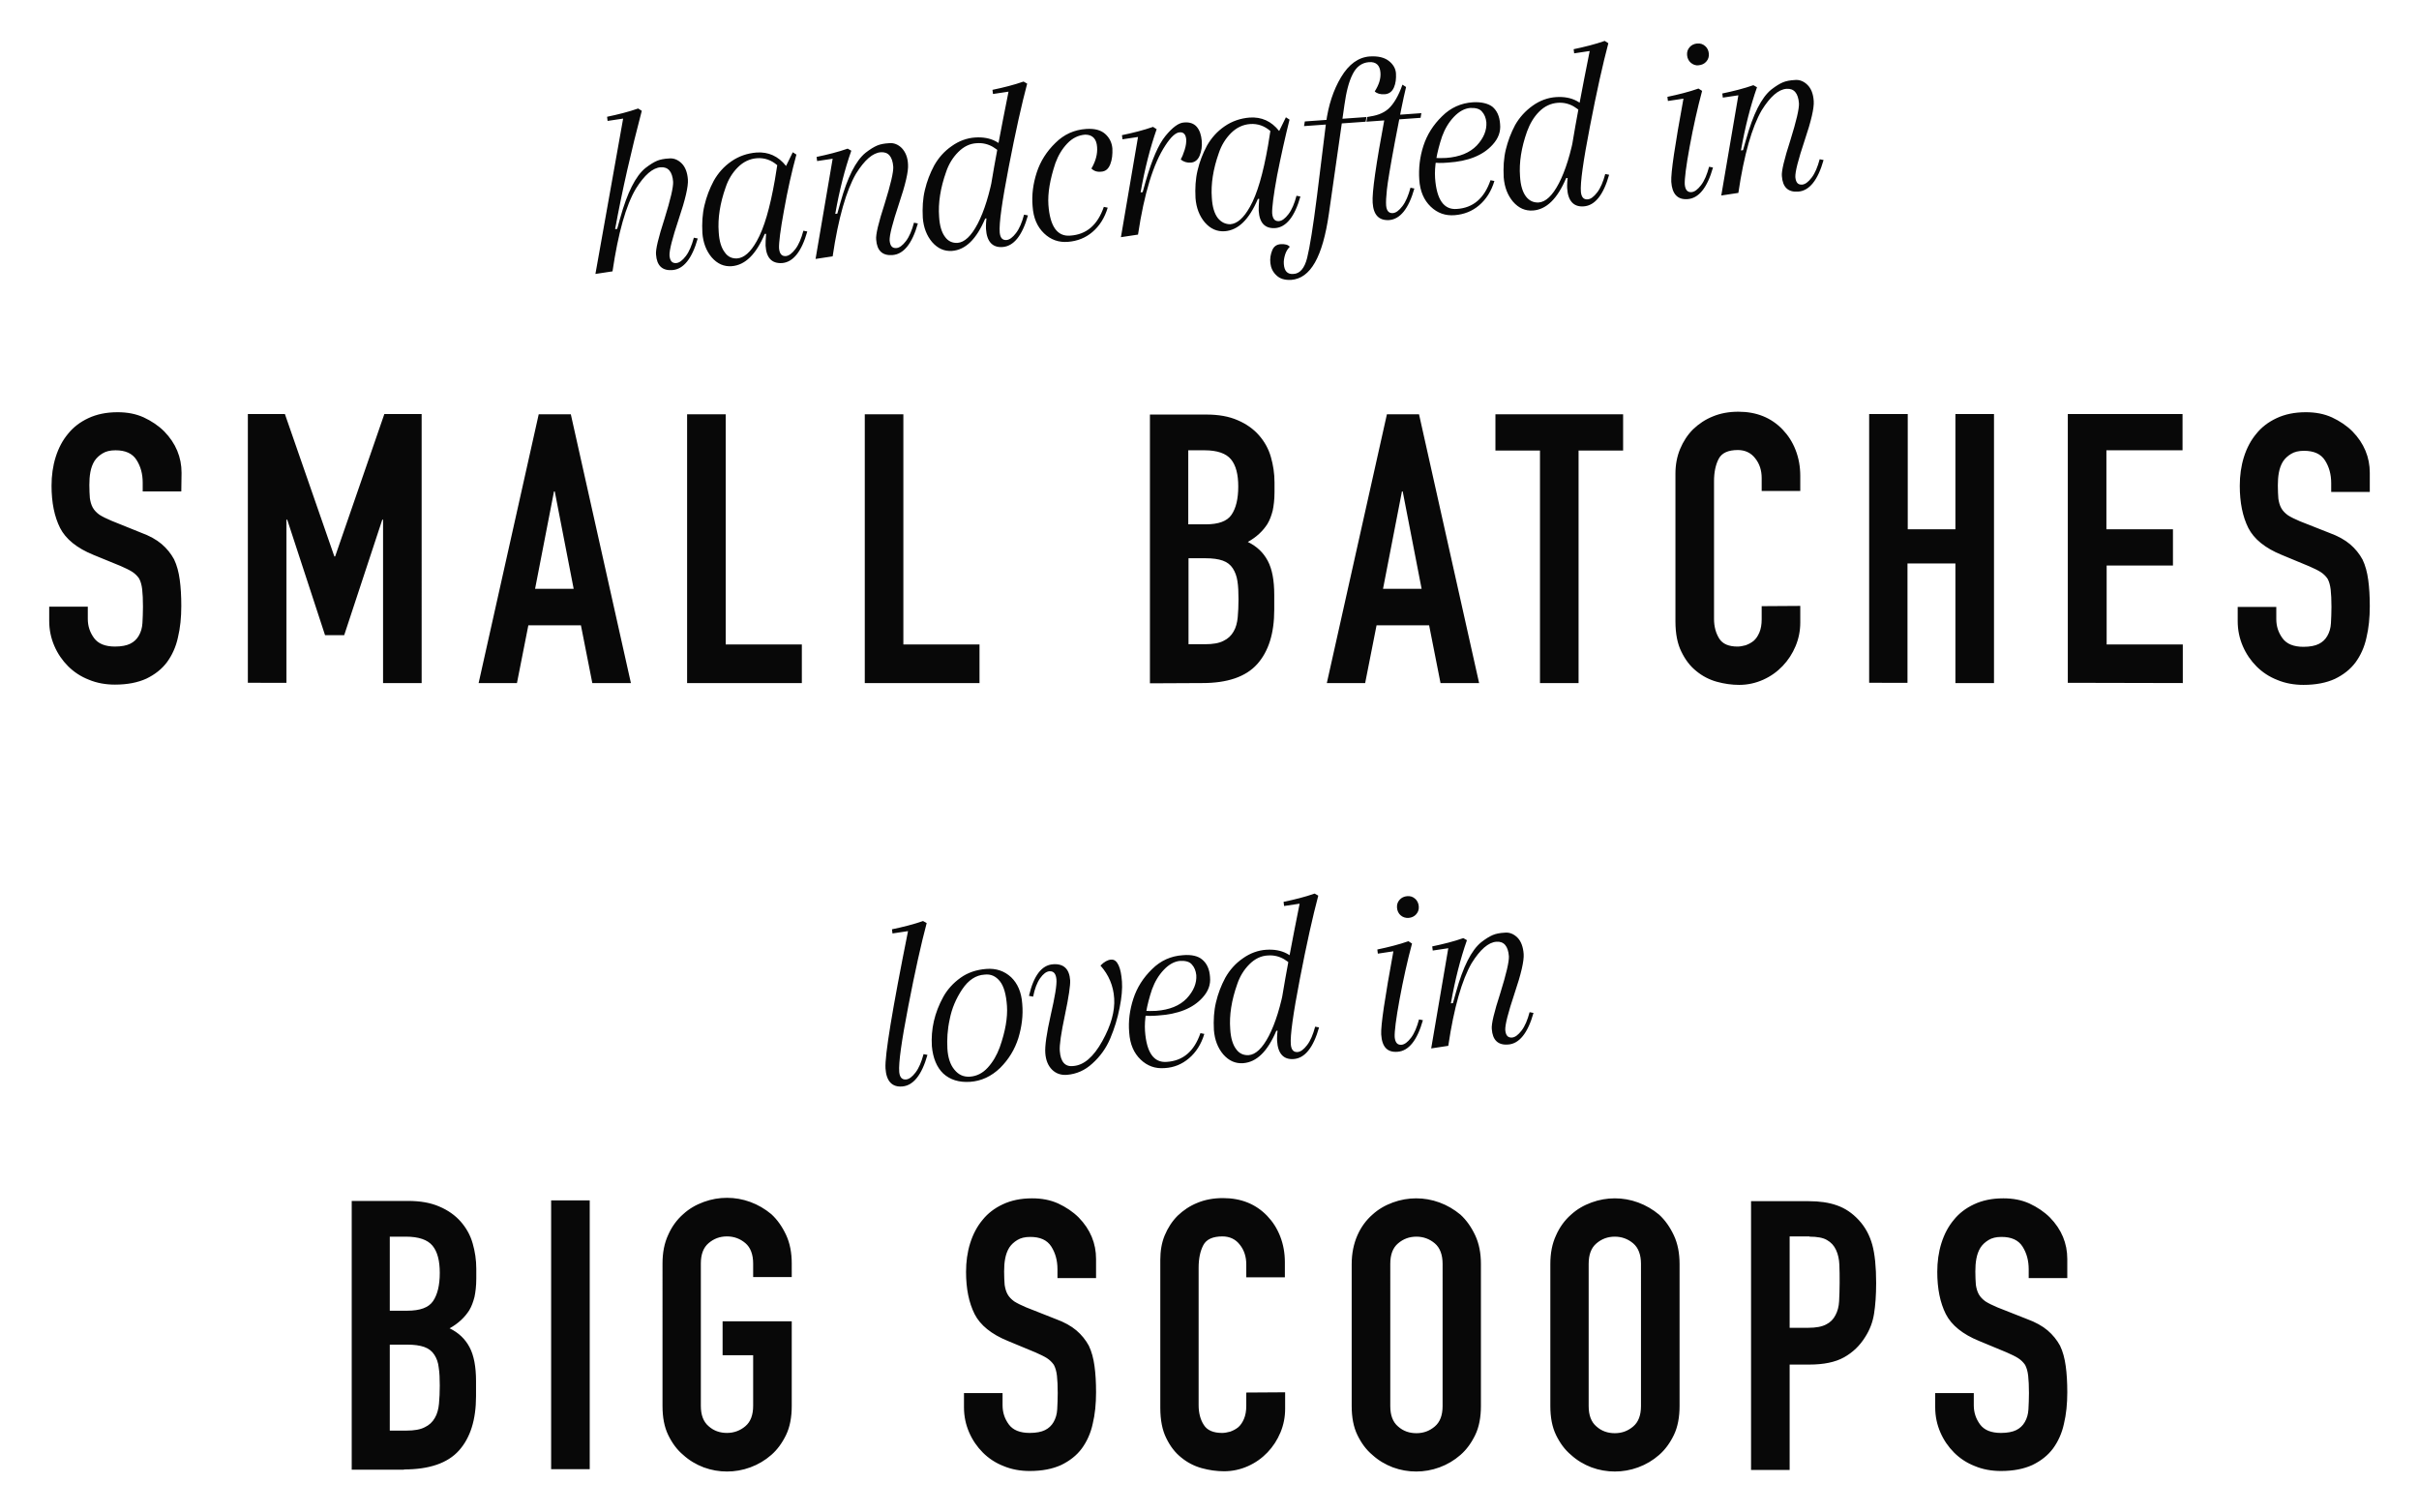 <svg xmlns="http://www.w3.org/2000/svg" xmlns:xlink="http://www.w3.org/1999/xlink" id="Layer_1__x28_1:1_x29_" x="0px" y="0px" viewBox="0 0 934 584" overflow="visible" xml:space="preserve"><g>	<path fill="#080808" d="M798.2,486.2c0-6-2.2-11.4-6.7-16c-2.2-2.2-4.9-4-7.9-5.4c-3.1-1.4-6.4-2-10.1-2c-4.4,0-8.1,0.8-11.3,2.3  c-3.2,1.5-5.8,3.5-7.8,6c-2.1,2.5-3.7,5.5-4.8,9s-1.6,7.2-1.6,11.1c0,6.5,1.1,11.9,3.3,16.3c2.2,4.3,6.5,7.8,12.9,10.4l10.6,4.4  c1.8,0.8,3.3,1.5,4.4,2.2c1.1,0.7,2,1.6,2.7,2.6c0.6,1.1,1,2.5,1.2,4.2c0.2,1.8,0.3,4,0.3,6.7c0,2.3-0.1,4.4-0.2,6.3  c-0.1,1.9-0.6,3.5-1.4,4.9s-1.9,2.4-3.3,3.1c-1.4,0.7-3.4,1.1-5.9,1.1c-3.8,0-6.5-1.1-8.1-3.3s-2.4-4.6-2.4-7.4V538h-14.9v5.5  c0,3.5,0.7,6.7,2,9.7c1.3,3,3.1,5.6,5.3,7.8c2.2,2.2,4.9,4,8,5.2c3.1,1.3,6.5,1.9,10.1,1.9c4.8,0,8.8-0.8,12.1-2.3  c3.3-1.6,6-3.7,8-6.4c1.9-2.6,3.4-5.8,4.2-9.5c0.9-3.7,1.3-7.8,1.3-12.2c0-3.8-0.2-7.2-0.6-10.1c-0.4-3-1.1-5.6-2.2-7.9  c-1.2-2.2-2.8-4.2-4.8-5.9c-2-1.7-4.7-3.2-8-4.4l-11.4-4.5c-1.9-0.8-3.5-1.6-4.6-2.3c-1.1-0.8-2-1.7-2.6-2.8s-0.9-2.3-1.1-3.6  c-0.1-1.4-0.2-3.1-0.2-5.1c0-1.8,0.1-3.4,0.4-5s0.8-3,1.6-4.3c0.8-1.2,1.8-2.1,3.1-2.9c1.3-0.8,2.9-1.2,5-1.2  c3.8,0,6.5,1.2,8.1,3.7s2.4,5.4,2.4,8.8v3.4h14.9V486.2z M698.7,477.6c2.9,0,5.2,0.4,6.7,1.3c1.6,0.9,2.7,2.1,3.5,3.8  c0.8,1.7,1.2,3.6,1.3,5.8c0.1,2.2,0.1,4.5,0.1,6.9c0,2.6-0.1,5-0.2,7.1c-0.1,2.1-0.6,3.9-1.4,5.4c-0.8,1.6-2,2.8-3.6,3.6  c-1.7,0.9-4,1.3-7,1.3H691v-35.3h7.7V477.6z M691,567.5V527h7.6c5.5,0,10-0.9,13.4-2.8s6.1-4.5,8.2-7.9c1.8-2.8,2.9-5.8,3.4-9  s0.8-7.1,0.8-11.8c0-6.2-0.5-11.2-1.5-14.8s-2.7-6.8-5.2-9.5s-5.3-4.6-8.5-5.7c-3.1-1.1-6.7-1.6-10.8-1.6h-22.3v103.8H691V567.5  L691,567.5z M613.4,488.1c0-3.6,1-6.2,3-7.9s4.3-2.6,7.1-2.6c2.7,0,5.1,0.9,7.1,2.6s3,4.4,3,7.9V543c0,3.6-1,6.2-3,7.9  s-4.3,2.6-7.1,2.6c-2.7,0-5.1-0.8-7.1-2.6c-2-1.7-3-4.3-3-7.9V488.1z M598.6,543c0,4.4,0.7,8.1,2.2,11.2c1.5,3.1,3.4,5.7,5.8,7.7  c2.3,2.1,5,3.7,7.9,4.8c3,1.1,6,1.6,9,1.6s6-0.5,9-1.6s5.7-2.7,8.1-4.8c2.3-2,4.2-4.6,5.7-7.7c1.5-3.1,2.2-6.9,2.2-11.2v-54.8  c0-4.2-0.7-7.9-2.2-11.1s-3.4-5.9-5.7-8c-2.4-2-5.1-3.6-8.1-4.7s-6-1.6-9-1.6s-6,0.5-9,1.6s-5.6,2.6-7.9,4.7  c-2.4,2.1-4.4,4.8-5.8,8c-1.5,3.2-2.2,6.9-2.2,11.1V543z M536.8,488.1c0-3.6,1-6.2,3-7.9s4.3-2.6,7.1-2.6c2.7,0,5.1,0.9,7.1,2.6  s3,4.4,3,7.9V543c0,3.6-1,6.2-3,7.9s-4.3,2.6-7.1,2.6c-2.7,0-5.1-0.8-7.1-2.6c-2-1.7-3-4.3-3-7.9V488.1z M521.9,543  c0,4.4,0.7,8.1,2.2,11.2c1.5,3.1,3.4,5.7,5.8,7.7c2.3,2.1,5,3.7,7.9,4.8c3,1.1,6,1.6,9,1.6s6-0.5,9-1.6s5.7-2.7,8.1-4.8  c2.3-2,4.2-4.6,5.7-7.7c1.5-3.1,2.2-6.9,2.2-11.2v-54.8c0-4.2-0.7-7.9-2.2-11.1s-3.4-5.9-5.7-8c-2.4-2-5.1-3.6-8.1-4.7  s-6-1.6-9-1.6s-6,0.5-9,1.6s-5.6,2.6-7.9,4.7c-2.4,2.1-4.4,4.8-5.8,8c-1.4,3.2-2.2,6.9-2.2,11.1V543z M481.2,537.8v5.1  c0,2-0.3,3.7-0.9,5.1c-0.6,1.4-1.3,2.4-2.2,3.2c-1,0.8-2,1.3-3.1,1.7c-1.1,0.3-2.2,0.5-3.1,0.5c-3.4,0-5.8-1-7.1-3.1  c-1.3-2-2-4.6-2-7.6v-53.1c0-3.5,0.6-6.4,1.8-8.7s3.7-3.4,7.4-3.4c2.8,0,5.1,1.1,6.7,3.2c1.7,2.1,2.5,4.7,2.5,7.6v5h14.9v-5.8  c0-3.6-0.6-6.9-1.8-10s-2.9-5.7-5-7.9c-4.4-4.6-10.1-6.9-17.1-6.9c-3.6,0-6.9,0.6-9.8,1.8c-3,1.2-5.5,2.9-7.7,5  c-2.1,2.1-3.8,4.7-5,7.6s-1.7,6.1-1.7,9.5v57.1c0,4.8,0.8,8.7,2.3,11.7c1.5,3.1,3.4,5.6,5.8,7.5c2.3,1.9,5,3.3,7.9,4.1  s5.8,1.2,8.6,1.2c3.3,0,6.4-0.7,9.3-2s5.4-3.1,7.5-5.3s3.8-4.8,5-7.7s1.8-5.9,1.8-9.1v-6.4L481.2,537.8L481.2,537.8L481.2,537.8z   M423.2,486.2c0-6-2.2-11.4-6.7-16c-2.2-2.2-4.9-4-7.9-5.4c-3.1-1.4-6.4-2-10.1-2c-4.4,0-8.1,0.8-11.3,2.3s-5.8,3.5-7.8,6  c-2.1,2.5-3.7,5.5-4.8,9s-1.6,7.2-1.6,11.1c0,6.5,1.1,11.9,3.3,16.3c2.2,4.3,6.5,7.8,12.9,10.4l10.6,4.4c1.8,0.8,3.3,1.5,4.4,2.2  s2,1.6,2.7,2.6c0.6,1.1,1,2.5,1.2,4.2c0.2,1.8,0.3,4,0.3,6.7c0,2.3-0.1,4.4-0.2,6.3c-0.1,1.9-0.6,3.5-1.4,4.9s-1.9,2.4-3.3,3.1  c-1.4,0.7-3.4,1.1-5.9,1.1c-3.8,0-6.5-1.1-8.1-3.3s-2.4-4.6-2.4-7.4V538h-14.9v5.5c0,3.5,0.7,6.7,2,9.7s3.1,5.6,5.3,7.8  s4.9,4,8,5.2c3.1,1.3,6.5,1.9,10.1,1.9c4.8,0,8.8-0.8,12.1-2.3c3.3-1.6,6-3.7,8-6.4c1.9-2.6,3.4-5.8,4.2-9.5  c0.9-3.7,1.3-7.8,1.3-12.2c0-3.8-0.2-7.2-0.6-10.1c-0.4-3-1.1-5.6-2.2-7.9c-1.2-2.2-2.8-4.2-4.8-5.9c-2-1.7-4.7-3.2-8-4.4  l-11.4-4.5c-1.9-0.8-3.5-1.6-4.6-2.3c-1.1-0.8-2-1.7-2.6-2.8s-0.9-2.3-1.1-3.6c-0.1-1.4-0.2-3.1-0.2-5.1c0-1.8,0.1-3.4,0.4-5  s0.8-3,1.6-4.3c0.8-1.2,1.8-2.1,3.1-2.9c1.3-0.8,2.9-1.2,5-1.2c3.8,0,6.5,1.2,8.1,3.7s2.4,5.4,2.4,8.8v3.4h14.9V486.2z M255.8,543  c0,4.4,0.7,8.1,2.2,11.2c1.5,3.1,3.4,5.7,5.8,7.7c2.3,2.1,5,3.7,7.9,4.8c3,1.1,6,1.6,9,1.6s6-0.5,9-1.6s5.7-2.7,8.1-4.8  c2.3-2,4.2-4.6,5.7-7.7c1.5-3.1,2.2-6.9,2.2-11.2v-32.7H279v13.1h11.8v19.5c0,3.6-1,6.2-3,7.9s-4.4,2.6-7.1,2.6s-5.1-0.8-7.1-2.6  c-2-1.7-3-4.3-3-7.9V488c0-3.6,1-6.2,3-7.9s4.3-2.6,7.1-2.6c2.7,0,5.1,0.9,7.1,2.6s3,4.4,3,7.9v5.2h14.9V488  c0-4.2-0.7-7.9-2.2-11.1s-3.4-5.9-5.7-8c-2.4-2-5.1-3.6-8.1-4.7s-6-1.6-9-1.6s-6,0.5-9,1.6s-5.6,2.6-7.9,4.7  c-2.4,2.1-4.4,4.8-5.8,8c-1.5,3.2-2.2,6.9-2.2,11.1L255.8,543L255.8,543z M227.7,463.6h-14.9v103.8h14.9V463.6z M156.7,477.6  c5,0,8.4,1.2,10.3,3.5c1.9,2.3,2.8,5.8,2.8,10.5c0,4.8-0.9,8.4-2.6,10.9c-1.7,2.5-5,3.7-10,3.7h-6.7v-28.6H156.7L156.7,477.6z   M157.2,519.3c2.7,0,4.9,0.3,6.6,0.9c1.7,0.6,3,1.6,3.9,3s1.5,3,1.7,5c0.3,1.9,0.4,4.2,0.4,6.9c0,2.5-0.1,4.9-0.3,7s-0.7,4-1.6,5.5  c-0.9,1.6-2.2,2.8-3.9,3.6c-1.7,0.9-4.1,1.3-7.1,1.3h-6.4v-33.2H157.2L157.2,519.3z M156,567.5c9.7,0,16.8-2.4,21.2-7.3  c4.4-4.9,6.6-11.9,6.6-21v-5.8c0-5.5-0.8-9.9-2.5-13.1c-1.7-3.2-4.2-5.6-7.7-7.3c3.4-1.9,5.9-4.3,7.6-7c0.9-1.5,1.5-3.2,2-5.1  c0.4-1.9,0.7-4.3,0.7-7.1V490c0-3.4-0.5-6.7-1.4-9.8c-0.9-3.2-2.5-6-4.6-8.4s-4.9-4.4-8.2-5.8c-3.4-1.5-7.4-2.2-12.2-2.2h-21.7  v103.8H156L156,567.5L156,567.5z"></path>	<path fill="#080808" d="M585.9,362.1c-1.4-1.4-3.1-2.1-4.9-1.9c-1.9,0.1-3.4,0.4-4.6,0.9c-1.2,0.5-2.7,1.4-4.5,2.8  c-3.8,3.1-7,9.5-9.7,19.2l-1.2,4.3l-0.8,0.1c1.6-9.1,3.7-17.3,6.2-24.4l-1.4-0.8c-3.7,1.3-7.7,2.3-12,3.2l0.2,1.6l6-0.9l-6.6,38.7  l6.6-1c2.2-14.9,5.3-25.5,9-31.9c3.3-5.3,6.5-8.1,9.6-8.3c2.9-0.2,4.5,1.7,4.8,5.6c0.1,2.1-1,6.8-3.3,14.2  c-2.4,7.4-3.5,12-3.3,13.9c0.3,4.3,2.4,6.3,6.3,6c4.3-0.3,7.6-4.4,9.8-12.2l-1.5-0.3c-0.8,3-1.8,5.4-3.1,7.1s-2.5,2.6-3.7,2.7  c-1.6,0.1-2.4-0.8-2.6-2.9c-0.1-2,1.1-6.7,3.6-14.2c2.5-7.4,3.7-12.5,3.5-15.2S587.3,363.5,585.9,362.1 M539.6,406.2  c4.3-0.3,7.6-4.4,9.8-12.2l-1.5-0.3c-0.8,3-1.8,5.4-3.1,7.1s-2.5,2.6-3.7,2.7c-1.6,0.1-2.4-0.9-2.6-3c-0.1-2.1,0.5-7,1.9-14.6  s3-14.8,4.8-21.5l-1.4-0.9c-3.7,1.3-7.7,2.3-12,3.2l0.2,1.6l6-0.9c-3.3,18-4.9,28.7-4.7,32.1C533.6,404.4,535.7,406.5,539.6,406.2   M543.9,354.5c1.2-0.1,2.2-0.6,2.9-1.4c0.8-0.9,1.1-1.9,1-3.1s-0.6-2.2-1.4-2.9c-0.9-0.8-1.9-1.1-3.1-1c-1.2,0.1-2.2,0.6-2.9,1.4  c-0.8,0.9-1.1,1.9-1,3.1s0.6,2.2,1.4,2.9C541.6,354.2,542.7,354.6,543.9,354.5 M496.1,380c-1.6,8.6-3.7,15.3-6.2,20.1  s-5.1,7.2-7.8,7.4c-1.9,0.1-3.6-0.6-4.8-2.3c-1.3-1.7-2.1-4.3-2.3-7.8c-0.4-5.3,0.5-11.1,2.7-17.3c1-3,2.6-5.6,4.7-7.7  s4.5-3.3,7.2-3.4c4.4-0.3,8.2,1.9,11.5,6.6l1.2-1.8c-2.9-5.1-7.3-7.4-13.4-7c-3.1,0.2-6.2,1.3-9,3.3c-2.9,2-5.1,4.5-6.8,7.5  c-1.6,3-2.8,6.1-3.6,9.5c-0.8,3.3-1,6.9-0.8,10.7c0.3,3.8,1.5,6.9,3.6,9.4c2.2,2.5,4.7,3.6,7.7,3.4c5.2-0.4,9.4-4.5,12.8-12.5  l0.9-0.1L496.1,380z M501.9,378c2.6-13.5,5-24.2,7.1-32.1l-1.4-0.8c-3.7,1.3-7.7,2.3-12,3.2l0.2,1.6l6-0.9c-6.1,30.4-9,48.1-8.7,53  s2.5,7.3,6.4,7c4.3-0.3,7.6-4.4,9.8-12.2l-1.5-0.3c-0.8,3-1.8,5.4-3.1,7.1s-2.5,2.6-3.7,2.7c-1.6,0.1-2.4-0.9-2.6-2.9  C498.1,400,499.3,391.5,501.9,378 M456.7,368.9c-4.6,0.3-8.6,2.1-11.9,5.4c-3.4,3.3-5.8,7.1-7.2,11.4s-2,8.7-1.6,13.1  c0.3,4.5,1.8,7.9,4.4,10.4s5.7,3.6,9.3,3.3c3.6-0.2,6.7-1.5,9.4-3.8s4.7-5.4,5.9-9.4l-1.5-0.3c-2.4,7-6.7,10.7-13,11.1  c-5,0.4-7.8-3.6-8.4-11.9c-0.3-4.5,0.6-9.8,2.7-16.1c1.1-3,2.6-5.5,4.6-7.6s4.1-3.2,6.2-3.4c2.1-0.1,3.7,0.3,4.6,1.4  c1,1.1,1.5,2.4,1.7,4.1c0.2,3.1-1,6.1-3.7,9c-2.7,2.8-6.6,4.4-11.8,4.8c-1.4,0.1-3.3,0.1-5.5-0.1l0.1,1.8c1.7,0.3,3.7,0.3,6.1,0.1  c7.8-0.5,13.5-2.8,17.2-6.9c2.2-2.4,3.2-5,2.9-8c-0.2-3-1.2-5.2-3-6.7C462.6,369.2,460,368.6,456.7,368.9 M409.2,405.9  c-0.2-2.2,0.5-6.9,2-14s2.1-11.5,2-13.3c-0.3-4.4-2.5-6.5-6.6-6.2c-4.4,0.3-7.5,4.4-9.3,12.2l1.6,0.3c0.6-3,1.5-5.4,2.7-7.1  s2.4-2.6,3.6-2.7c1.6-0.1,2.5,0.9,2.7,3.1s-0.6,6.8-2.2,13.8c-1.6,7.1-2.3,12-2.1,14.7c0.2,2.8,1.1,4.9,2.6,6.4s3.5,2.2,5.8,2  c3.6-0.3,6.9-1.7,9.8-4.4c3-2.7,5.3-5.9,6.9-9.7c1.6-3.8,2.8-7.7,3.6-11.8c0.8-4,1.1-7.4,0.9-10.1s-0.6-4.8-1.3-6.3  s-1.6-2.3-2.9-2.2c-1.3,0.1-2.6,0.8-4.1,2.3c3.2,3.6,5,7.8,5.3,12.7c0.3,4.9-1.2,10.4-4.6,16.5s-7.1,9.3-11.2,9.6  C411.2,412.1,409.5,410,409.2,405.9 M386.1,379c1.5,1.9,2.4,5.1,2.7,9.5c0.3,4.4-0.6,9.8-2.8,16c-1.1,3-2.6,5.6-4.6,7.8  s-4.3,3.3-6.8,3.5s-4.5-0.7-6.1-2.7c-1.6-1.9-2.5-4.7-2.7-8.1c-0.2-3.5,0-7.3,0.9-11.4c0.8-4.1,2.4-7.9,4.8-11.5s5.3-5.5,8.6-5.7  C382.6,376.1,384.5,377,386.1,379 M364.2,414.6c2.6,2.4,6.1,3.5,10.4,3.2s8.2-2.1,11.6-5.4c3.3-3.3,5.6-7.1,7-11.5  c1.3-4.3,1.9-8.7,1.5-13.2c-0.3-4.5-1.8-7.9-4.3-10.3c-2.6-2.4-5.8-3.5-9.6-3.2s-7.1,1.4-9.9,3.4s-5.1,4.5-6.7,7.4  c-3.4,6.2-4.8,12.5-4.4,19C360.2,408.6,361.7,412.2,364.2,414.6 M350.7,388.6c2.6-13.5,5-24.2,7.1-32.1l-1.4-0.8  c-3.7,1.3-7.7,2.3-12,3.2l0.2,1.6l6-0.9c-6.1,30.4-9,48.1-8.7,53s2.5,7.3,6.4,7c4.3-0.3,7.6-4.4,9.8-12.2l-1.5-0.3  c-0.8,3-1.8,5.4-3.1,7.1s-2.5,2.6-3.7,2.7c-1.6,0.1-2.4-0.9-2.6-2.9C346.9,410.5,348.1,402.1,350.7,388.6"></path>	<path fill="#080808" d="M915,182.6c0-6-2.2-11.4-6.7-16c-2.2-2.2-4.9-4-7.9-5.4c-3.1-1.4-6.4-2-10.1-2c-4.4,0-8.1,0.8-11.3,2.3  s-5.8,3.5-7.8,6c-2.1,2.5-3.7,5.5-4.8,9s-1.6,7.2-1.6,11.1c0,6.5,1.1,11.9,3.3,16.3c2.2,4.3,6.5,7.8,12.9,10.4l10.6,4.4  c1.8,0.8,3.3,1.5,4.4,2.2s2,1.6,2.7,2.6c0.6,1.1,1,2.5,1.2,4.2s0.3,4,0.3,6.7c0,2.3-0.1,4.4-0.2,6.3s-0.6,3.5-1.4,4.9  s-1.9,2.4-3.3,3.1s-3.4,1.1-5.9,1.1c-3.8,0-6.5-1.1-8.1-3.3s-2.4-4.6-2.4-7.4v-4.7H864v5.5c0,3.5,0.7,6.7,2,9.7s3.1,5.6,5.3,7.8  c2.2,2.2,4.9,4,8,5.2c3.1,1.3,6.5,1.9,10.1,1.9c4.8,0,8.8-0.8,12.1-2.3c3.3-1.6,6-3.7,8-6.4c1.9-2.6,3.4-5.8,4.2-9.5  c0.9-3.7,1.3-7.8,1.3-12.2c0-3.8-0.2-7.2-0.6-10.1c-0.4-3-1.1-5.6-2.2-7.9c-1.2-2.2-2.8-4.2-4.8-5.9s-4.7-3.2-8-4.4l-11.4-4.5  c-1.9-0.8-3.5-1.6-4.6-2.3c-1.1-0.8-2-1.7-2.6-2.8s-0.9-2.3-1.1-3.6c-0.1-1.4-0.2-3.1-0.2-5.1c0-1.7,0.1-3.4,0.4-5s0.8-3,1.6-4.3  c0.8-1.2,1.8-2.1,3.1-2.9c1.3-0.8,2.9-1.2,5-1.2c3.8,0,6.5,1.2,8.1,3.7s2.4,5.4,2.4,8.8v3.4H915V182.6z M842.8,263.8v-14.9h-29.4  v-30.5H839v-14h-25.7v-30.5h29.4v-14h-44.3v103.8L842.8,263.8L842.8,263.8z M736.5,263.8v-46.2H755v46.2h14.9V159.9H755v44.5h-18.4  v-44.5h-14.9v103.8H736.5z M680.2,234.1v5.1c0,2-0.3,3.7-0.9,5.1s-1.3,2.4-2.2,3.2c-1,0.8-2,1.3-3.1,1.7c-1.1,0.3-2.2,0.5-3.1,0.5  c-3.4,0-5.8-1-7.1-3.1s-2-4.6-2-7.6v-53.1c0-3.5,0.6-6.4,1.8-8.7s3.7-3.4,7.4-3.4c2.8,0,5.1,1.1,6.7,3.2c1.7,2.1,2.5,4.7,2.5,7.6v5  h14.9v-5.8c0-3.6-0.6-6.9-1.8-10s-2.9-5.7-5-7.9c-4.4-4.6-10.1-6.9-17.1-6.9c-3.6,0-6.9,0.6-9.8,1.8c-3,1.2-5.5,2.9-7.7,5  c-2.1,2.1-3.8,4.7-5,7.6s-1.8,6.1-1.8,9.5v57.1c0,4.8,0.8,8.7,2.3,11.7c1.5,3.1,3.4,5.6,5.8,7.5c2.3,1.9,5,3.3,7.9,4.1  c2.9,0.8,5.8,1.2,8.6,1.2c3.3,0,6.4-0.7,9.3-2s5.4-3.1,7.5-5.3c2.1-2.2,3.8-4.8,5-7.7s1.8-5.9,1.8-9.1v-6.4L680.2,234.1  L680.2,234.1z M609.5,263.8v-89.8h17.2v-14h-49.3v14h17.2v89.8H609.5z M527.1,263.8l4.4-22.3h20.3l4.4,22.3h14.9l-23.2-103.8h-12.4  l-23.2,103.8H527.1z M534,227.4l7.3-37.6h0.3l7.3,37.6L534,227.4L534,227.4z M465,173.9c5,0,8.4,1.2,10.3,3.5s2.8,5.8,2.8,10.5  c0,4.8-0.9,8.4-2.6,10.9s-5,3.7-10,3.7h-6.7v-28.6L465,173.9L465,173.9z M465.5,215.6c2.7,0,4.9,0.3,6.6,0.9c1.7,0.6,3,1.6,3.9,3  s1.5,3,1.8,5c0.3,1.9,0.4,4.2,0.4,6.9c0,2.5-0.1,4.9-0.3,7s-0.7,4-1.6,5.5c-0.9,1.6-2.2,2.8-3.9,3.6c-1.7,0.9-4.1,1.3-7.1,1.3h-6.4  v-33.2H465.5L465.5,215.6z M464.2,263.8c9.7,0,16.8-2.4,21.2-7.3c4.4-4.9,6.6-11.9,6.6-21v-5.8c0-5.5-0.8-9.9-2.5-13.1  s-4.2-5.6-7.7-7.3c3.4-1.9,5.9-4.3,7.6-7c0.9-1.5,1.5-3.2,2-5.1c0.4-1.9,0.7-4.3,0.7-7.1v-3.8c0-3.4-0.5-6.7-1.4-9.8  c-0.9-3.2-2.5-6-4.6-8.4s-4.9-4.4-8.2-5.8c-3.4-1.5-7.4-2.2-12.2-2.2H444v103.8L464.2,263.8L464.2,263.8z M378.2,263.8v-14.9h-29.4  V160h-14.9v103.8H378.2z M309.6,263.8v-14.9h-29.4V160h-14.9v103.8H309.6z M199.6,263.8l4.4-22.3h20.3l4.4,22.3h14.9l-23.2-103.8  H208l-23.2,103.8H199.6z M206.6,227.4l7.3-37.6h0.3l7.3,37.6L206.6,227.4L206.6,227.4z M110.6,263.8v-63.1h0.3l14.6,44.6h7.4  l14.7-44.6h0.3v63.1h14.9V159.9h-14.4l-19,55h-0.3l-19.1-55H95.7v103.8H110.6z M70.1,182.6c0-6-2.2-11.4-6.7-16  c-2.2-2.2-4.9-4-7.9-5.4c-3.1-1.4-6.4-2-10.1-2c-4.4,0-8.1,0.8-11.3,2.3s-5.8,3.5-7.8,6c-2.1,2.5-3.7,5.5-4.8,9  c-1.1,3.5-1.6,7.2-1.6,11.1c0,6.5,1.1,11.9,3.3,16.3c2.2,4.3,6.5,7.8,12.9,10.4l10.5,4.3c1.8,0.8,3.3,1.5,4.4,2.2  c1.1,0.7,2,1.6,2.7,2.6c0.6,1.1,1,2.5,1.2,4.2s0.3,4,0.3,6.7c0,2.3-0.1,4.4-0.2,6.3s-0.6,3.5-1.4,4.9s-1.9,2.4-3.3,3.1  s-3.4,1.1-5.9,1.1c-3.8,0-6.5-1.1-8.1-3.3s-2.4-4.6-2.4-7.4v-4.7H19v5.5c0,3.5,0.7,6.7,2,9.7s3.1,5.6,5.3,7.8c2.2,2.2,4.9,4,8,5.2  c3.1,1.3,6.5,1.9,10.1,1.9c4.8,0,8.8-0.8,12.1-2.3c3.3-1.6,6-3.7,8-6.4c1.9-2.6,3.4-5.8,4.2-9.5c0.9-3.7,1.3-7.8,1.3-12.2  c0-3.8-0.2-7.2-0.6-10.1c-0.4-3-1.1-5.6-2.2-7.9c-1.2-2.2-2.8-4.2-4.8-5.9s-4.7-3.2-8-4.4L43,201.1c-1.9-0.8-3.5-1.6-4.6-2.3  c-1.1-0.8-2-1.7-2.6-2.8s-0.9-2.3-1.1-3.6c-0.1-1.4-0.2-3.1-0.2-5.1c0-1.7,0.1-3.4,0.4-5s0.8-3,1.6-4.3c0.8-1.2,1.8-2.1,3.1-2.9  c1.3-0.8,2.9-1.2,5-1.2c3.8,0,6.5,1.2,8.1,3.7s2.4,5.4,2.4,8.8v3.4H70L70.1,182.6L70.1,182.6L70.1,182.6z"></path>	<path fill="#080808" d="M697.9,32.8c-1.4-1.4-3.1-2.1-4.9-1.9c-1.9,0.1-3.4,0.4-4.6,0.9s-2.7,1.4-4.5,2.8c-3.8,3.1-7,9.5-9.7,19.2  L673,58l-0.8,0.1c1.6-9.1,3.7-17.3,6.2-24.4l-1.4-0.8c-3.7,1.3-7.7,2.3-12,3.2l0.2,1.6l6-0.9l-6.6,38.7l6.6-1  c2.2-14.9,5.3-25.5,9-31.9c3.3-5.3,6.5-8.1,9.6-8.3c2.9-0.2,4.5,1.7,4.8,5.6c0.1,2.1-1,6.8-3.3,14.2c-2.4,7.4-3.5,12.1-3.3,13.9  c0.3,4.3,2.4,6.3,6.3,6c4.3-0.3,7.6-4.4,9.8-12.2l-1.5-0.3c-0.8,3-1.8,5.4-3.1,7.1s-2.5,2.6-3.7,2.7c-1.6,0.1-2.4-0.8-2.6-2.9  c-0.1-2,1.1-6.7,3.6-14.2c2.5-7.4,3.7-12.5,3.5-15.2C700.1,36.2,699.3,34.2,697.9,32.8 M651.6,76.9c4.3-0.3,7.6-4.4,9.8-12.2  l-1.5-0.3c-0.8,3-1.8,5.4-3.1,7.1s-2.5,2.6-3.7,2.7c-1.6,0.1-2.4-0.9-2.6-3c-0.1-2.1,0.5-7,1.9-14.6s3-14.8,4.8-21.5l-1.4-0.9  c-3.7,1.3-7.7,2.3-12,3.2l0.2,1.6l6-0.9c-3.3,18-4.9,28.7-4.7,32.1C645.6,74.9,647.7,77.2,651.6,76.9 M655.9,25.2  c1.2-0.1,2.2-0.6,2.9-1.4c0.8-0.9,1.1-1.9,1-3.1c-0.1-1.2-0.6-2.2-1.4-2.9c-0.9-0.8-1.9-1.1-3.1-1s-2.2,0.6-2.9,1.4  c-0.8,0.9-1.1,1.9-1,3.1s0.6,2.2,1.4,2.9S654.7,25.4,655.9,25.2 M608.1,50.7c-1.6,8.6-3.7,15.3-6.2,20.1s-5.1,7.2-7.8,7.4  c-1.9,0.1-3.6-0.6-4.9-2.3c-1.3-1.7-2.1-4.3-2.3-7.8c-0.4-5.3,0.5-11.1,2.7-17.3c1.1-3,2.6-5.6,4.7-7.7c2.1-2.1,4.5-3.2,7.2-3.4  c4.4-0.3,8.2,1.9,11.5,6.6l1.2-1.8c-2.9-5.1-7.3-7.4-13.4-7c-3.1,0.2-6.2,1.3-9,3.3s-5.1,4.5-6.8,7.5c-1.6,3-2.8,6.2-3.6,9.5  s-1,6.9-0.8,10.7c0.3,3.8,1.5,6.9,3.6,9.4c2.2,2.5,4.7,3.6,7.7,3.4c5.2-0.4,9.4-4.5,12.8-12.5l0.9-0.1L608.1,50.7z M613.9,48.8  c2.6-13.5,5-24.2,7.1-32.1l-1.4-0.9c-3.7,1.3-7.7,2.3-12,3.2l0.2,1.6l6-0.9c-6.1,30.4-9,48.1-8.7,53s2.5,7.3,6.4,7  c4.3-0.3,7.6-4.4,9.8-12.2l-1.5-0.3c-0.8,3-1.8,5.4-3.1,7.1s-2.5,2.6-3.7,2.7c-1.6,0.1-2.4-0.9-2.6-2.9  C610.1,70.7,611.3,62.2,613.9,48.8 M568.7,39.5c-4.6,0.3-8.6,2.1-11.9,5.4c-3.4,3.3-5.8,7.1-7.2,11.4s-1.9,8.7-1.6,13.1  c0.3,4.5,1.8,7.9,4.4,10.4s5.7,3.6,9.3,3.3s6.7-1.5,9.4-3.8c2.7-2.3,4.7-5.4,5.9-9.4l-1.5-0.3c-2.4,7-6.7,10.7-13,11.1  c-5,0.4-7.8-3.6-8.4-11.9c-0.3-4.5,0.6-9.8,2.7-16.1c1.1-3,2.6-5.5,4.6-7.6c2-2.1,4.1-3.2,6.2-3.4c2.1-0.1,3.7,0.3,4.6,1.4  c1,1.1,1.5,2.4,1.7,4.1c0.2,3.1-1,6.1-3.7,9c-2.7,2.8-6.6,4.4-11.8,4.8c-1.4,0.1-3.3,0.1-5.5-0.1l0.1,1.8c1.7,0.3,3.7,0.3,6.1,0.1  c7.8-0.5,13.5-2.8,17.2-6.9c2.2-2.4,3.2-5,2.9-8c-0.2-3-1.2-5.2-3-6.7C574.6,40,572,39.3,568.7,39.5 M536.1,42  c-2,1.8-4.8,2.8-8.2,3.1l6.8,0.1c-3.4,18.2-5,29.2-4.7,33.1c0.3,4.7,2.4,6.9,6.3,6.7c4.3-0.3,7.6-4.4,9.8-12.2l-1.5-0.3  c-0.8,3-1.8,5.4-3.1,7.1s-2.5,2.6-3.7,2.7c-1.6,0.1-2.4-0.9-2.6-2.9c-0.1-1.4,0-3.5,0.3-6.2c0.3-2.8,1.3-8.9,3.1-18.5  s3.2-16.6,4.3-21.1l-1.4-0.9C540,37,538.1,40.2,536.1,42 M548.5,45.5l0.3-1.8l-20.9,1.5l-0.3,1.8L548.5,45.5z M522.3,28.6  c1.4-2.8,3.5-4.4,6.3-4.6c2.7-0.2,4.2,1.2,4.4,4c0.2,2.4-0.6,4.8-2.2,7.3c0.8,0.8,2.1,1.2,3.8,1.1c1.7-0.1,2.9-1,3.6-2.6  c0.7-1.6,0.9-3.4,0.8-5.4c-0.1-1.9-1.1-3.6-2.8-4.9s-4.1-1.9-7.3-1.7c-4.4,0.3-8.1,3-11.1,8s-4.9,10.9-5.8,17.6l-3.5,28.3  c-1.5,11.9-2.8,19.9-3.8,23.9s-2.8,6.1-5.3,6.2c-2.3,0.2-3.5-1.1-3.7-3.8c-0.1-1.2,0.1-2.4,0.5-3.7s1.1-2.3,1.8-3  c-0.7-0.8-1.9-1.1-3.5-1s-2.7,0.9-3.3,2.4s-0.9,3.1-0.7,4.9s0.9,3.4,2.3,4.7c1.4,1.4,3.3,1.9,5.7,1.8c3.8-0.3,6.8-2.5,9.2-6.7  s4.2-10.5,5.4-18.9l6-42C519.8,35.5,520.8,31.5,522.3,28.6 M527.3,47l0.3-1.8l-23.8,1.7l-0.3,1.8L527.3,47z M470.2,84.2  c-1.3-1.7-2.1-4.3-2.3-7.8c-0.4-5.3,0.5-11.1,2.7-17.3c1-3,2.6-5.6,4.7-7.7c2.1-2.1,4.6-3.3,7.4-3.5c2.9-0.2,5.5,0.7,7.8,2.7  c-0.2,1.2-0.5,3-0.9,5.6c-1.9,10.9-4.2,18.8-7,23.7c-2.4,4.3-4.9,6.5-7.6,6.7C473.1,86.6,471.5,85.8,470.2,84.2 M497.9,46.2  l-1.4-0.9l-2.6,5.3c-3-3.8-6.8-5.5-11.4-5.2c-3.6,0.3-6.8,1.4-9.7,3.4s-5.1,4.5-6.8,7.5c-1.6,3-2.8,6.1-3.6,9.5  c-0.8,3.3-1,6.9-0.8,10.7c0.3,3.8,1.5,6.9,3.6,9.4c2.2,2.5,4.7,3.6,7.7,3.4c5.2-0.4,9.4-4.5,12.8-12.5h0.5  c-0.2,2.1-0.2,3.6-0.2,4.6c0.3,4.7,2.4,6.9,6.3,6.7c4.3-0.3,7.6-4.4,9.8-12.2l-1.5-0.3c-0.8,3-1.8,5.4-3.1,7.1  c-1.3,1.7-2.5,2.6-3.7,2.7c-1.6,0.1-2.4-0.9-2.6-3c-0.1-2.1,0.5-7,1.9-14.6C494.6,60.2,496.2,53,497.9,46.2 M433.2,52.2l0.2,1.6  l6-0.9l-6.6,38.7l6.6-1c2.4-16,5.9-27.4,10.6-34.5c2.1-3.2,3.9-4.9,5.5-5c1.5-0.1,2.3,0.8,2.5,2.6c0.1,1.2-0.1,2.6-0.6,4.2  c-0.5,1.6-1,2.8-1.5,3.7c1.1,0.9,2.4,1.3,3.9,1.2s2.7-1,3.4-2.7s1-3.6,0.8-5.8s-0.8-4-1.9-5.3s-2.8-1.9-4.9-1.7  c-2.1,0.1-4.5,1.9-7.2,5.2s-5.2,9.1-7.6,17.4l-1.2,4.3l-0.8,0.1c1.6-9.1,3.7-17.3,6.2-24.4l-1.4-0.9  C441.5,50.3,437.5,51.3,433.2,52.2 M423.6,56.8c0.2,2.6-0.5,5.4-2.2,8.3c0.9,0.9,2.2,1.4,3.8,1.2c1.7-0.1,2.8-1.1,3.5-2.9  c0.7-1.8,0.9-3.8,0.8-6.1c-0.2-2.2-1.1-4.1-2.8-5.6s-4.1-2.1-7.3-1.9c-4.6,0.3-8.6,2.1-11.9,5.4c-3.4,3.3-5.8,7.1-7.2,11.4  c-1.4,4.3-2,8.7-1.6,13.1c0.3,4.5,1.8,7.9,4.4,10.4s5.7,3.6,9.3,3.3s6.7-1.5,9.4-3.8s4.7-5.4,5.9-9.4l-1.5-0.3  c-2.4,7-6.7,10.7-13,11.1c-5,0.4-7.8-3.6-8.4-11.9c-0.3-4.5,0.6-9.8,2.7-16.1c1.1-3,2.6-5.5,4.6-7.6s4.3-3.2,6.9-3.4  C421.9,52,423.4,53.7,423.6,56.8 M383.7,66.3c-1.6,8.6-3.7,15.3-6.2,20.1s-5.1,7.2-7.8,7.4c-1.9,0.1-3.6-0.6-4.8-2.3  c-1.3-1.7-2.1-4.3-2.3-7.8c-0.4-5.3,0.5-11.1,2.7-17.3c1-3,2.6-5.6,4.7-7.7c2.1-2.1,4.5-3.3,7.2-3.4c4.4-0.3,8.2,1.9,11.5,6.6  l1.2-1.8c-2.9-5.1-7.3-7.4-13.4-7c-3.1,0.2-6.2,1.3-9,3.3c-2.9,2-5.1,4.5-6.8,7.5c-1.6,3-2.8,6.1-3.6,9.5c-0.8,3.3-1,6.9-0.8,10.7  c0.3,3.8,1.5,6.9,3.6,9.4c2.2,2.5,4.7,3.6,7.7,3.4c5.2-0.4,9.4-4.5,12.8-12.5l0.9-0.1L383.7,66.3z M389.5,64.4  c2.6-13.5,5-24.2,7.1-32.1l-1.4-0.8c-3.7,1.3-7.7,2.3-12,3.2l0.2,1.6l6-0.9c-6.1,30.4-9,48.1-8.7,53s2.5,7.3,6.4,7  c4.3-0.3,7.6-4.4,9.8-12.2l-1.5-0.3c-0.8,3-1.8,5.4-3.1,7.1c-1.3,1.7-2.5,2.6-3.7,2.7c-1.6,0.1-2.4-0.9-2.6-2.9  C385.7,86.3,386.9,77.9,389.5,64.4 M348.2,57.2c-1.4-1.4-3.1-2.1-4.9-1.9c-1.9,0.1-3.4,0.4-4.6,0.9s-2.7,1.4-4.5,2.8  c-3.8,3.1-7,9.5-9.7,19.2l-1.2,4.3l-0.8,0.1c1.6-9.1,3.7-17.3,6.2-24.4l-1.4-0.8c-3.7,1.3-7.7,2.3-12,3.2l0.2,1.6l6-0.9l-6.6,38.7  l6.6-1c2.2-14.9,5.3-25.5,9-31.9c3.3-5.3,6.5-8.1,9.6-8.3c2.9-0.2,4.5,1.7,4.8,5.6c0.1,2.1-1,6.8-3.3,14.2  c-2.4,7.4-3.5,12-3.3,13.9c0.3,4.3,2.4,6.3,6.3,6c4.3-0.3,7.6-4.4,9.8-12.2l-1.5-0.3c-0.8,3-1.8,5.4-3.1,7.1  c-1.3,1.7-2.5,2.6-3.7,2.7c-1.6,0.1-2.4-0.8-2.6-2.9c-0.1-2,1.1-6.7,3.6-14.2c2.5-7.4,3.7-12.5,3.5-15.2  C350.5,60.8,349.6,58.7,348.2,57.2 M279.8,97.4c-1.3-1.7-2.1-4.3-2.3-7.8c-0.4-5.3,0.5-11.1,2.7-17.3c1-3,2.6-5.6,4.7-7.7  c2.1-2.1,4.6-3.3,7.4-3.5c2.9-0.2,5.5,0.7,7.8,2.7c-0.2,1.2-0.5,3-0.9,5.6c-1.9,10.9-4.2,18.8-7,23.7c-2.4,4.3-4.9,6.5-7.6,6.7  C282.7,99.9,281,99.2,279.8,97.4 M307.5,59.7l-1.4-0.9l-2.6,5.3c-3-3.8-6.8-5.5-11.4-5.2c-3.6,0.3-6.8,1.4-9.7,3.4  s-5.1,4.5-6.8,7.5c-1.6,3-2.8,6.1-3.6,9.5c-0.8,3.3-1,6.9-0.8,10.7c0.3,3.8,1.5,6.9,3.6,9.4c2.2,2.5,4.7,3.6,7.7,3.4  c5.2-0.4,9.4-4.5,12.8-12.5h0.5c-0.2,2.1-0.2,3.6-0.2,4.6c0.3,4.7,2.4,6.9,6.3,6.7c4.3-0.3,7.6-4.4,9.8-12.2l-1.5-0.3  c-0.8,3-1.8,5.4-3.1,7.1c-1.3,1.7-2.5,2.6-3.7,2.7c-1.6,0.1-2.4-0.9-2.6-3c-0.1-2.1,0.5-7,1.9-14.6  C304.1,73.4,305.7,66.3,307.5,59.7 M245.5,72.9c3.3-5.3,6.5-8.1,9.6-8.3c2.9-0.2,4.5,1.7,4.8,5.6c0.1,2.1-1,6.8-3.3,14.2  c-2.4,7.4-3.5,12-3.3,13.9c0.3,4.3,2.4,6.3,6.3,6c4.3-0.3,7.6-4.4,9.8-12.2l-1.5-0.3c-0.8,3-1.8,5.4-3.1,7.1  c-1.3,1.7-2.5,2.6-3.7,2.7c-1.6,0.1-2.4-0.8-2.6-2.9c-0.1-2,1.1-6.7,3.6-14.2c2.5-7.4,3.7-12.5,3.5-15.2c-0.2-2.7-1-4.8-2.4-6.2  s-3.1-2.1-4.9-1.9c-1.9,0.1-3.4,0.4-4.6,0.9s-2.7,1.4-4.5,2.8c-3.8,3.1-7,9.5-9.7,19.2l-1.2,4.3l-0.8,0.1  c2.8-15.3,6.3-30.5,10.3-45.7l-1.4-0.9c-3.7,1.3-7.7,2.3-12,3.2l0.2,1.6l6-0.9l-10.7,60l6.6-1C238.7,89.9,241.7,79.3,245.5,72.9"></path></g></svg>